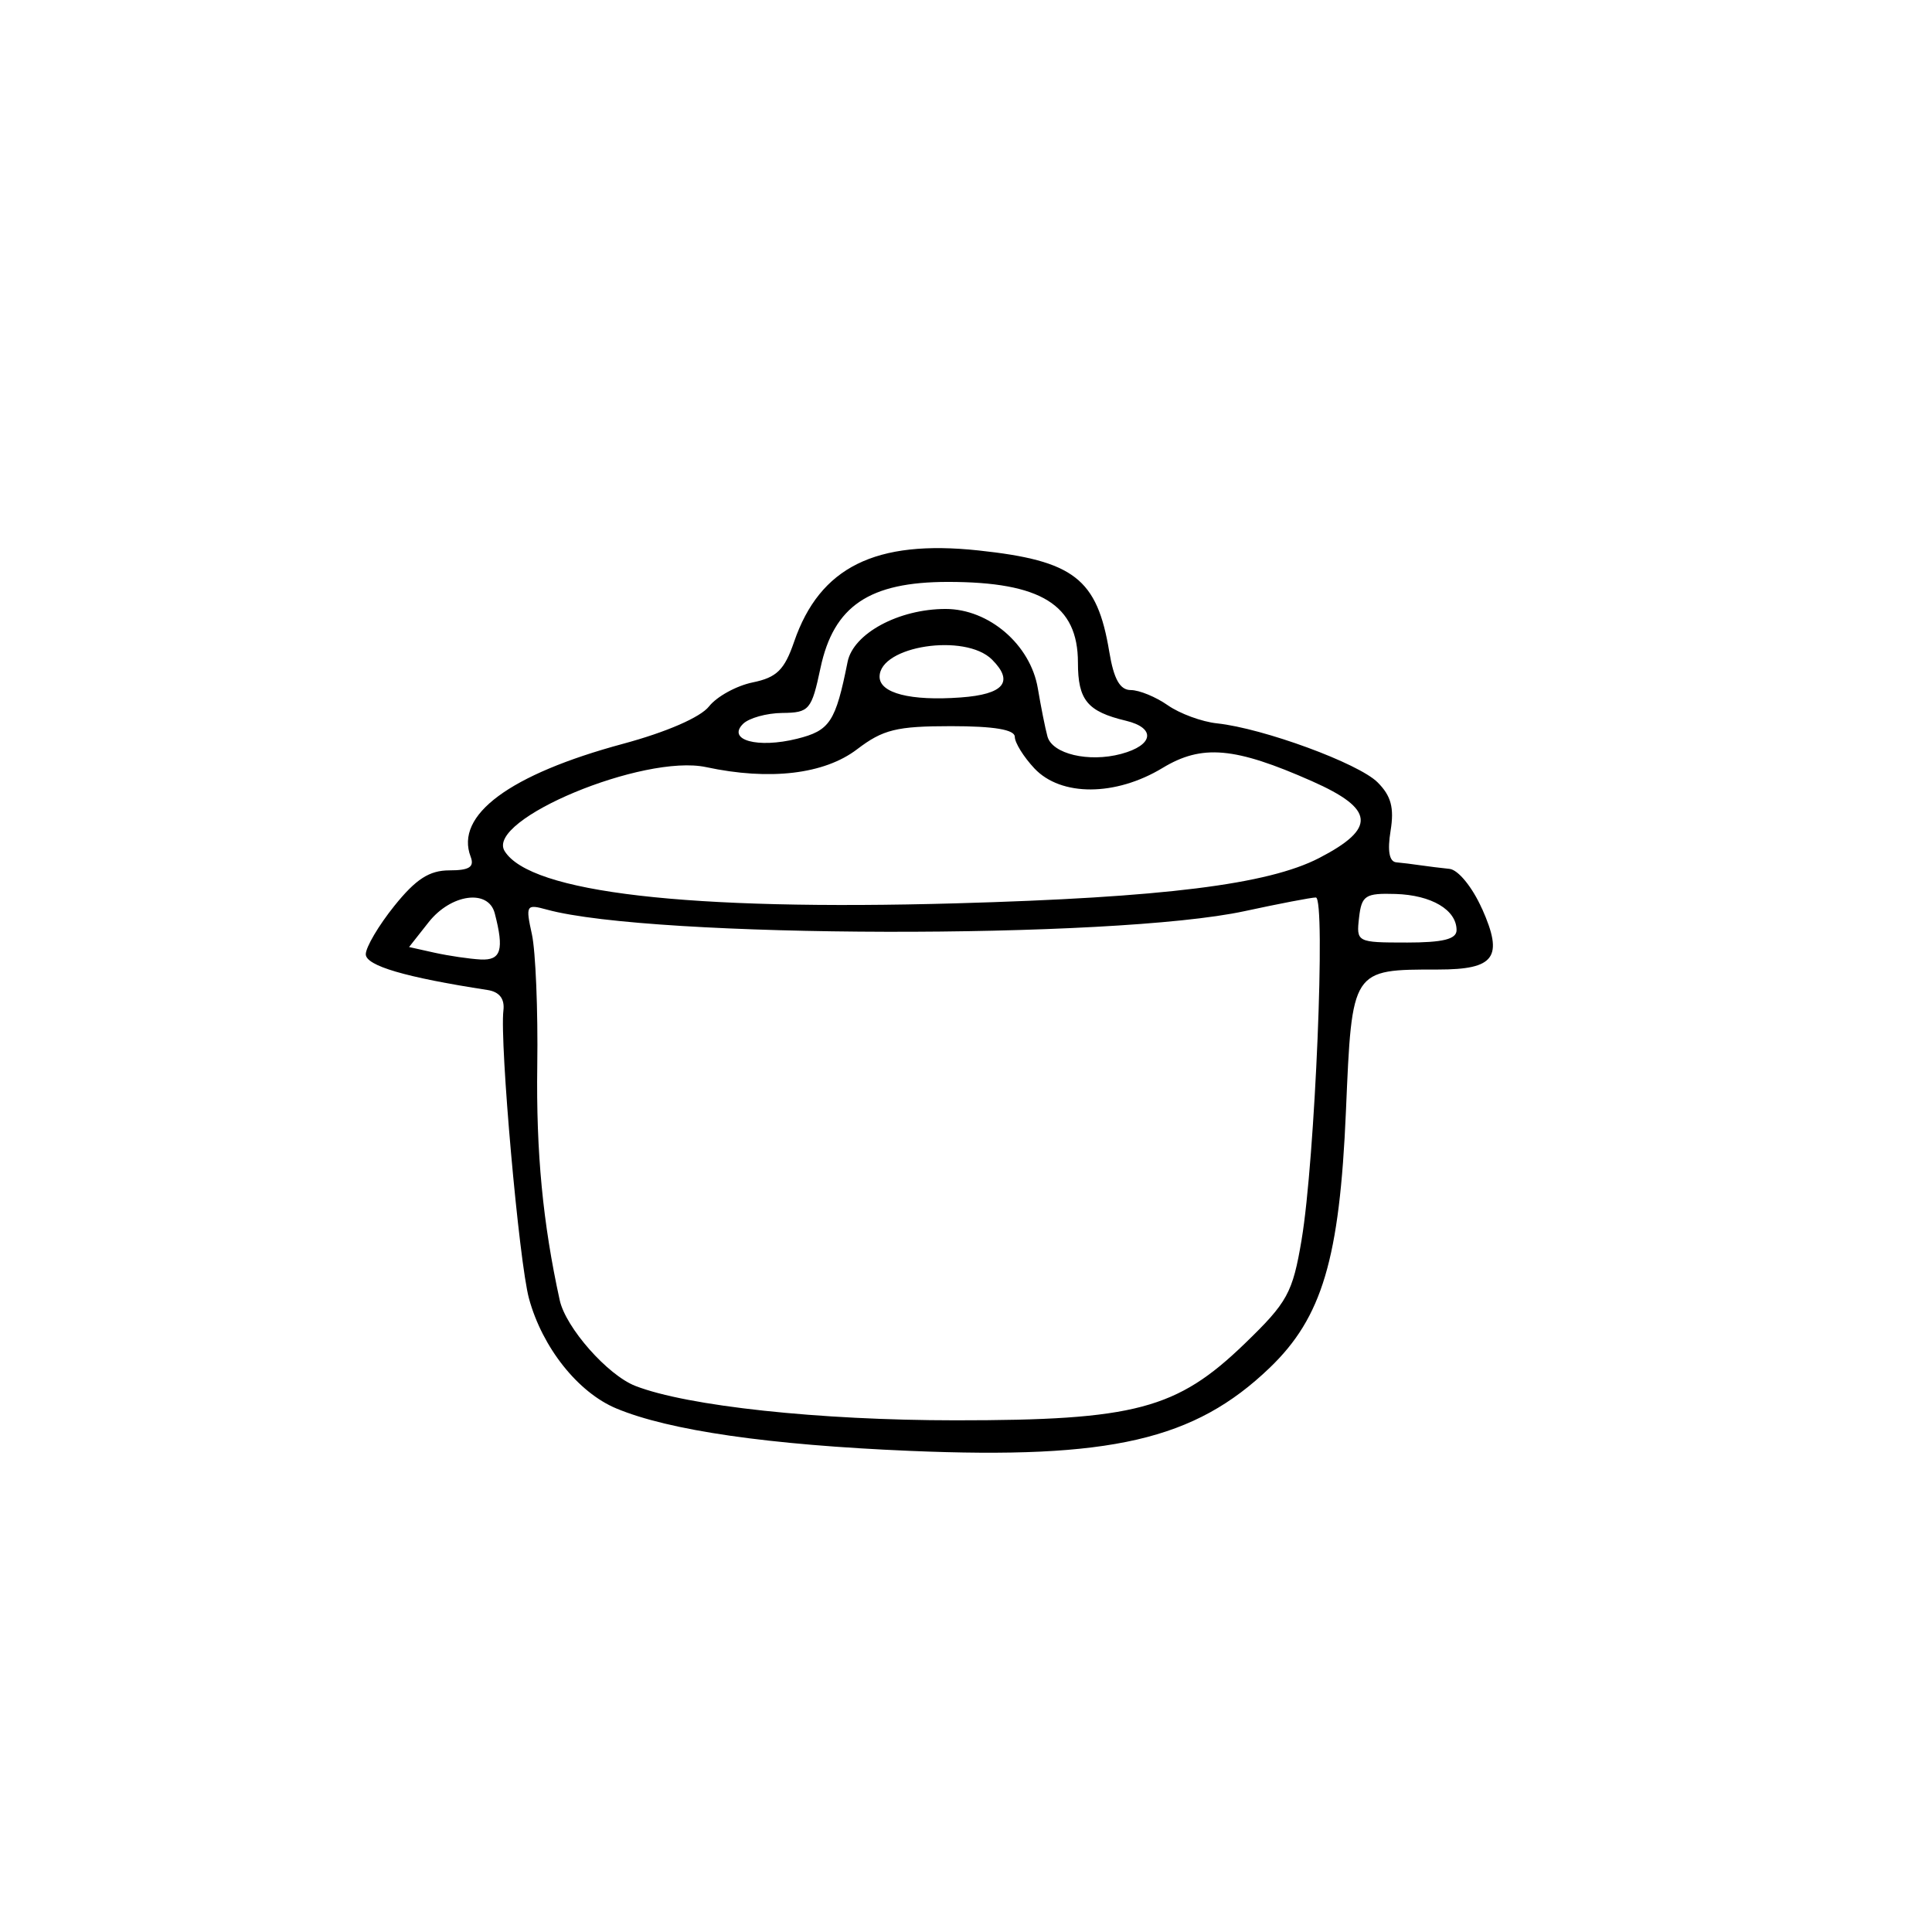 <?xml version="1.0" encoding="UTF-8"?>
<!-- Uploaded to: ICON Repo, www.svgrepo.com, Generator: ICON Repo Mixer Tools -->
<svg fill="#000000" width="800px" height="800px" version="1.1" viewBox="144 144 512 512" xmlns="http://www.w3.org/2000/svg">
 <path d="m536.74 384.82c-2.551-5.723-6.309-10.332-8.617-10.562-2.25-0.23-5.703-0.656-7.672-0.945-1.973-0.289-4.859-0.656-6.418-0.789-1.859-0.164-2.387-3.019-1.516-8.348 0.996-6.098 0.145-9.266-3.441-12.848-5.047-5.047-30.281-14.316-42.539-15.629-4.035-0.422-9.918-2.594-13.074-4.805-3.156-2.211-7.559-4.019-9.777-4.019-2.891 0-4.512-2.879-5.719-10.152-3.211-19.391-9.352-24.145-34.676-26.852-27.27-2.918-42.039 4.406-48.848 24.211-2.562 7.457-4.606 9.461-10.973 10.762-4.301 0.887-9.512 3.746-11.578 6.367-2.269 2.883-11.285 6.801-22.777 9.902-30.082 8.121-44.621 18.895-40.387 29.93 1.035 2.719-0.344 3.613-5.637 3.613-5.305 0-8.875 2.305-14.59 9.418-4.16 5.18-7.566 10.945-7.566 12.812 0 3.039 10.508 6.125 32.254 9.473 3.152 0.48 4.59 2.328 4.219 5.422-1.016 8.578 4.133 66.66 6.781 76.359 3.547 12.992 12.988 24.871 23.129 29.109 14.02 5.859 40.445 9.676 77.844 11.25 53.207 2.238 75.367-2.879 95.301-22 13.93-13.363 18.551-28.902 20.223-68.035 1.613-37.773 1.457-37.527 24.422-37.527 15.059 0 17.395-3.234 11.648-16.125zm-20.035 8.961c-13.098 0-13.289-0.098-12.543-6.57 0.676-5.918 1.648-6.543 9.672-6.301 9.531 0.289 16.172 4.223 16.172 9.582 0 2.402-3.598 3.293-13.301 3.293zm-23.141-22.387c-13.527 6.996-41.238 10.449-96.238 12-71.02 2-112.79-2.84-119.6-13.859-5.133-8.309 36.84-25.789 53.406-22.238 16.848 3.609 31.312 1.898 40-4.727 6.875-5.242 10.477-6.129 24.918-6.129 11.422 0 16.883 0.926 16.883 2.832 0 1.555 2.34 5.32 5.195 8.363 7.027 7.477 21.496 7.426 33.969-0.125 10.434-6.316 19.113-5.551 39.566 3.5 16.676 7.379 17.152 12.496 1.898 20.387zm-4.625 101.17c-2.387 14.105-3.715 16.531-15.035 27.477-18.02 17.426-29.109 20.371-76.707 20.359-36.145-0.008-71.082-3.762-84.82-9.117-7.363-2.867-18.441-15.426-20.043-22.715-4.481-20.414-6.273-39.16-5.953-62.176 0.211-14.648-0.441-30.297-1.418-34.777-1.707-7.754-1.516-8.066 3.957-6.562 27.852 7.637 150.22 7.902 184.93 0.406 9.195-1.988 17.684-3.617 18.859-3.617 2.688 0-0.211 69.656-3.777 90.727zm-47.816-128.77c-8.613 2.305-18.281 0.012-19.539-4.633-0.594-2.152-1.727-7.883-2.547-12.73-1.949-11.582-12.941-21.051-24.438-21.051-12.43 0-24.473 6.504-25.977 14.023-3.188 15.938-4.684 18.211-13.406 20.379-10.441 2.594-18.602 0.348-14.312-3.938 1.555-1.555 6.246-2.863 10.422-2.906 7.156-0.074 7.742-0.77 10.117-11.934 3.488-16.418 12.934-22.793 33.777-22.793 24.66 0 34.445 6.074 34.445 21.379 0 9.945 2.492 12.965 12.711 15.41 8.008 1.918 7.363 6.488-1.246 8.789zm-42.516-14.961c-13.32 0.98-21.508-1.133-21.508-5.492 0-8.18 22.699-11.637 29.801-4.539 5.887 5.887 3.152 9.199-8.293 10.031zm-127.23 69.441c-2.957-0.156-8.434-0.965-12.172-1.785l-6.797-1.516 5.18-6.57c5.926-7.516 15.828-8.867 17.52-2.391 2.543 9.723 1.688 12.543-3.731 12.262z"/>
</svg>